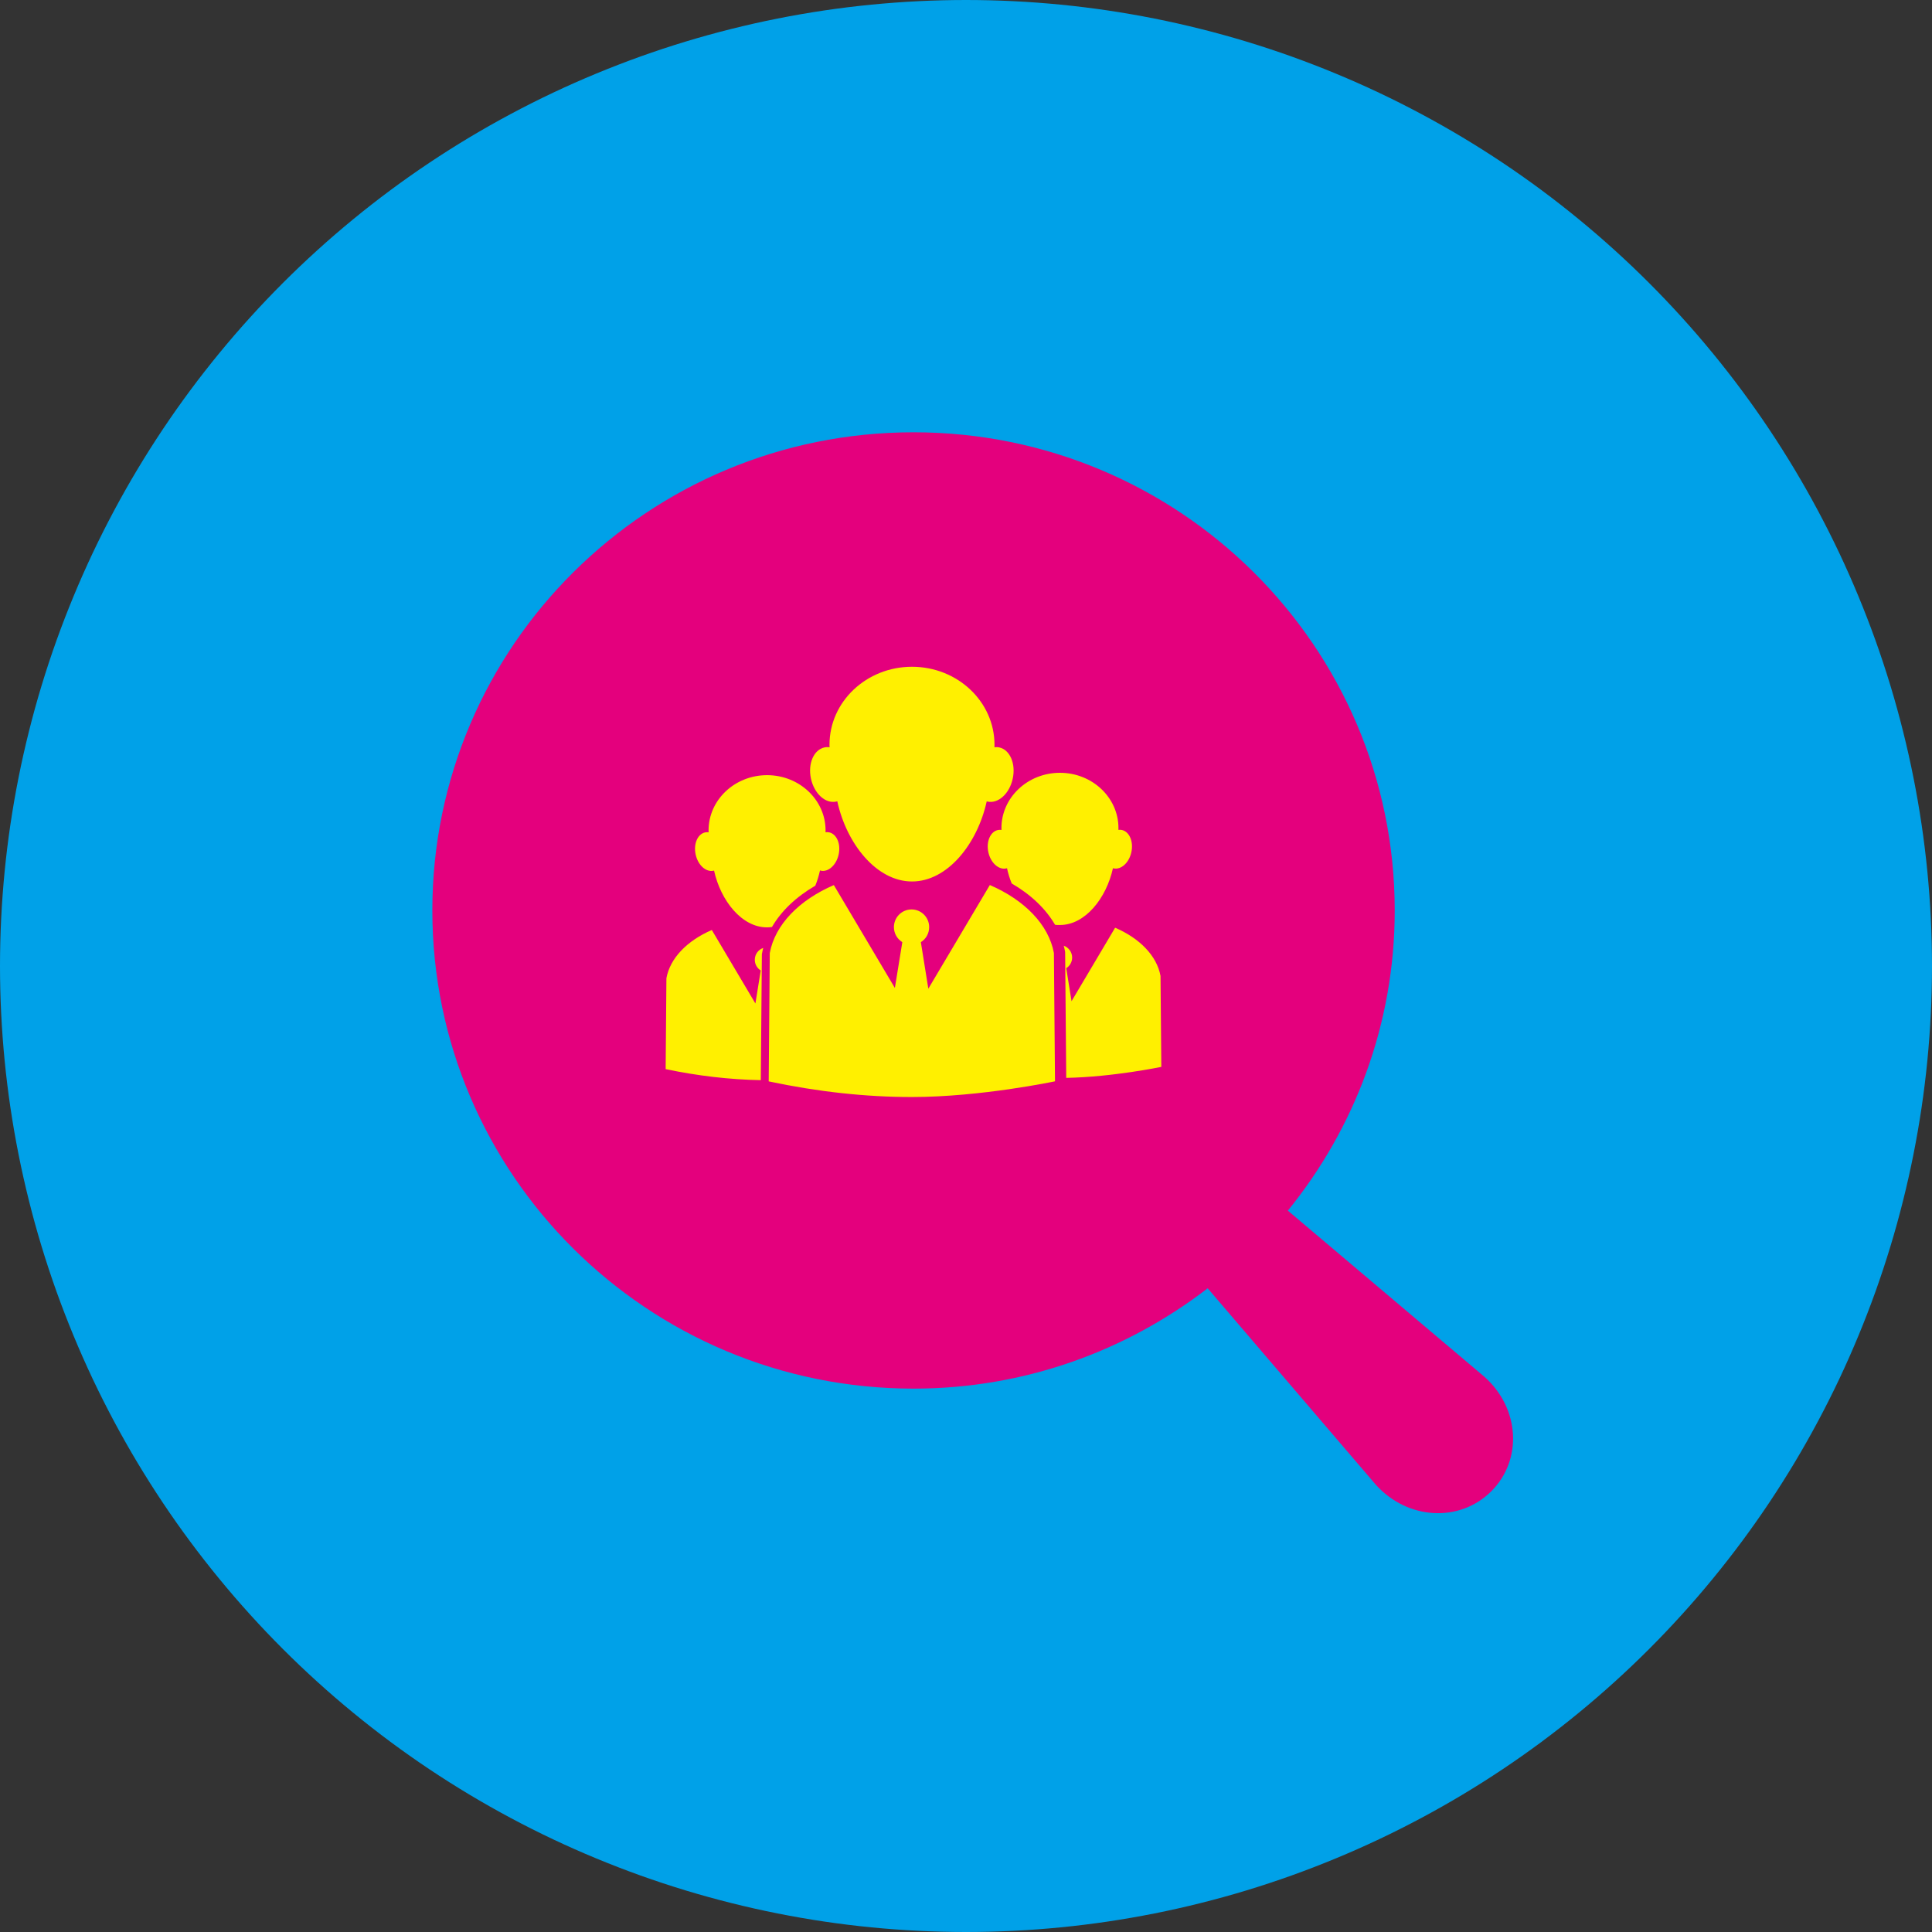 <svg xmlns="http://www.w3.org/2000/svg" xmlns:xlink="http://www.w3.org/1999/xlink" fill="none" version="1.1" width="76" height="76" viewBox="0 0 76 76"><rect x="0" y="0" width="76" height="76" fill="#333333" stroke="none"/><defs><clipPath id="master_svg0_83_10068"><rect x="0" y="0" width="76" height="76" rx="0"/></clipPath></defs><g clip-path="url(#master_svg0_83_10068)"><g><path d="M76,38Q76,38.933,75.954,39.865Q75.908,40.796,75.817,41.725Q75.726,42.653,75.589,43.576Q75.452,44.498,75.27,45.413Q75.088,46.328,74.861,47.233Q74.635,48.138,74.364,49.031Q74.093,49.923,73.779,50.802Q73.464,51.68,73.107,52.542Q72.75,53.404,72.352,54.247Q71.953,55.09,71.513,55.913Q71.073,56.736,70.594,57.536Q70.114,58.336,69.596,59.112Q69.078,59.887,68.522,60.637Q67.966,61.386,67.374,62.107Q66.783,62.828,66.156,63.519Q65.53,64.21,64.87,64.87Q64.21,65.53,63.519,66.156Q62.828,66.783,62.107,67.374Q61.386,67.966,60.637,68.522Q59.887,69.078,59.112,69.596Q58.336,70.114,57.536,70.594Q56.736,71.073,55.913,71.513Q55.09,71.953,54.247,72.352Q53.404,72.75,52.542,73.107Q51.68,73.464,50.802,73.779Q49.923,74.093,49.031,74.364Q48.138,74.635,47.233,74.861Q46.328,75.088,45.413,75.27Q44.498,75.452,43.576,75.589Q42.653,75.726,41.725,75.817Q40.796,75.908,39.865,75.954Q38.933,76,38,76Q37.067,76,36.135,75.954Q35.204,75.908,34.275,75.817Q33.347,75.726,32.424,75.589Q31.502,75.452,30.587,75.27Q29.672,75.088,28.767,74.861Q27.862,74.635,26.969,74.364Q26.076,74.093,25.198,73.779Q24.32,73.464,23.458,73.107Q22.596,72.75,21.753,72.352Q20.91,71.953,20.087,71.513Q19.264,71.073,18.464,70.594Q17.664,70.114,16.888,69.596Q16.113,69.078,15.363,68.522Q14.614,67.966,13.893,67.374Q13.172,66.783,12.481,66.156Q11.79,65.53,11.13,64.87Q10.47,64.21,9.844,63.519Q9.217,62.828,8.626,62.107Q8.034,61.386,7.478,60.637Q6.922,59.887,6.404,59.112Q5.886,58.336,5.406,57.536Q4.927,56.736,4.487,55.913Q4.047,55.09,3.648,54.247Q3.25,53.404,2.893,52.542Q2.536,51.68,2.221,50.802Q1.907,49.923,1.636,49.031Q1.365,48.138,1.139,47.233Q0.912,46.328,0.73,45.413Q0.548,44.498,0.411,43.576Q0.274,42.653,0.183,41.725Q0.092,40.796,0.046,39.865Q0,38.933,0,38Q0,37.067,0.046,36.135Q0.092,35.204,0.183,34.275Q0.274,33.347,0.411,32.424Q0.548,31.502,0.73,30.587Q0.912,29.672,1.139,28.767Q1.365,27.862,1.636,26.969Q1.907,26.076,2.221,25.198Q2.536,24.32,2.893,23.458Q3.25,22.596,3.648,21.753Q4.047,20.91,4.487,20.087Q4.927,19.264,5.406,18.464Q5.886,17.664,6.404,16.888Q6.922,16.113,7.478,15.363Q8.034,14.614,8.626,13.893Q9.217,13.172,9.844,12.481Q10.47,11.79,11.13,11.13Q11.79,10.47,12.481,9.844Q13.172,9.217,13.893,8.626Q14.614,8.034,15.363,7.478Q16.113,6.922,16.888,6.404Q17.664,5.886,18.464,5.406Q19.264,4.927,20.087,4.487Q20.91,4.047,21.753,3.648Q22.596,3.25,23.458,2.893Q24.32,2.536,25.198,2.221Q26.076,1.907,26.969,1.636Q27.862,1.365,28.767,1.139Q29.672,0.912,30.587,0.73Q31.502,0.548,32.424,0.411Q33.347,0.274,34.275,0.183Q35.204,0.092,36.135,0.046Q37.067,0,38,0Q38.933,0,39.865,0.046Q40.796,0.092,41.725,0.183Q42.653,0.274,43.576,0.411Q44.498,0.548,45.413,0.73Q46.328,0.912,47.233,1.139Q48.138,1.365,49.031,1.636Q49.923,1.907,50.802,2.221Q51.68,2.536,52.542,2.893Q53.404,3.25,54.247,3.648Q55.09,4.047,55.913,4.487Q56.736,4.927,57.536,5.406Q58.336,5.886,59.112,6.404Q59.887,6.922,60.637,7.478Q61.386,8.034,62.107,8.626Q62.828,9.217,63.519,9.844Q64.21,10.47,64.87,11.13Q65.53,11.79,66.156,12.481Q66.783,13.172,67.374,13.893Q67.966,14.614,68.522,15.363Q69.078,16.113,69.596,16.888Q70.114,17.664,70.594,18.464Q71.073,19.264,71.513,20.087Q71.953,20.91,72.352,21.753Q72.75,22.596,73.107,23.458Q73.464,24.32,73.779,25.198Q74.093,26.076,74.364,26.969Q74.635,27.862,74.861,28.767Q75.088,29.672,75.27,30.587Q75.452,31.502,75.589,32.424Q75.726,33.347,75.817,34.275Q75.908,35.204,75.954,36.135Q76,37.067,76,38Z" fill="#00A1E8" fill-opacity="1" style="mix-blend-mode:passthrough"/></g><g><path d="M58.658,58.669C57.413,59.904,55.373,59.788,54.126,58.411L47.507,50.678C44.306,53.143,40.299,54.625,35.936,54.625C25.481,54.625,17.007,46.203,17.007,35.815C17.007,25.427,25.481,17.005,35.936,17.005C46.388,17.005,54.865,25.427,54.865,35.815C54.865,40.289,53.285,44.393,50.661,47.623L58.401,54.166C59.786,55.404,59.902,57.432,58.658,58.669Z" fill="#E4007D" fill-opacity="1" style="mix-blend-mode:passthrough"/></g><g><path d="M32.431,29.402C32.497,29.388,32.566,29.386,32.633,29.398C32.633,29.364,32.63,29.331,32.63,29.298C32.63,27.602,34.084,26.229,35.875,26.229C37.668,26.229,39.121,27.602,39.121,29.298C39.121,29.331,39.119,29.364,39.119,29.395C39.181,29.388,39.245,29.388,39.309,29.402C39.727,29.493,39.967,30.041,39.838,30.63C39.713,31.219,39.268,31.623,38.848,31.533C38.836,31.53,38.827,31.526,38.815,31.523C38.447,33.198,37.271,34.675,35.877,34.675C34.48,34.675,33.302,33.193,32.937,31.521C32.92,31.526,32.906,31.53,32.892,31.533C32.471,31.623,32.029,31.219,31.901,30.63C31.773,30.044,32.01,29.493,32.431,29.402ZM29.977,37.501L29.97,37.539L29.928,42.491Q28.073,42.455,26.185,42.056L26.215,38.48C26.36,37.686,27.037,37,28.001,36.584L29.716,39.475L29.925,38.176C29.785,38.088,29.692,37.933,29.692,37.755C29.692,37.539,29.83,37.356,30.023,37.29C30.006,37.359,29.989,37.43,29.977,37.501ZM28.089,34.247C28.082,34.25,28.073,34.252,28.066,34.252C27.769,34.316,27.455,34.031,27.365,33.613C27.275,33.195,27.443,32.806,27.74,32.744C27.785,32.735,27.83,32.735,27.876,32.739C27.876,32.716,27.873,32.692,27.873,32.668C27.873,31.466,28.904,30.493,30.175,30.493C31.445,30.493,32.476,31.466,32.476,32.668C32.476,32.692,32.476,32.716,32.474,32.739C32.521,32.732,32.569,32.732,32.616,32.742C32.913,32.806,33.082,33.195,32.991,33.611C32.901,34.027,32.588,34.314,32.291,34.25C32.279,34.247,32.269,34.245,32.257,34.24C32.212,34.445,32.151,34.646,32.072,34.841C31.315,35.281,30.733,35.836,30.367,36.466C30.303,36.475,30.239,36.48,30.172,36.48C29.184,36.482,28.351,35.435,28.089,34.247ZM35.87,43.154Q33.143,43.154,30.239,42.539L30.281,37.492C30.486,36.373,31.44,35.404,32.801,34.817L35.202,38.864L35.495,37.062C35.297,36.938,35.164,36.722,35.164,36.47C35.164,36.086,35.476,35.775,35.858,35.775C36.24,35.775,36.551,36.086,36.551,36.47C36.551,36.722,36.421,36.941,36.224,37.062L36.518,38.893L38.938,34.815C40.299,35.402,41.252,36.371,41.458,37.489L41.501,42.536C41.499,42.536,38.594,43.154,35.87,43.154ZM41.503,36.378C41.138,35.751,40.556,35.193,39.798,34.753C39.72,34.561,39.658,34.359,39.613,34.152C39.601,34.155,39.591,34.16,39.58,34.162C39.283,34.226,38.969,33.939,38.879,33.523C38.789,33.105,38.957,32.716,39.254,32.651C39.302,32.642,39.349,32.64,39.397,32.647C39.394,32.623,39.394,32.602,39.394,32.575C39.394,31.374,40.425,30.4,41.696,30.4C42.966,30.4,43.997,31.374,43.997,32.575C43.997,32.599,43.995,32.621,43.995,32.644C44.04,32.64,44.085,32.64,44.13,32.649C44.427,32.713,44.596,33.103,44.505,33.521C44.415,33.939,44.102,34.224,43.805,34.16C43.798,34.16,43.788,34.155,43.781,34.152C43.52,35.338,42.686,36.387,41.698,36.387C41.632,36.392,41.567,36.387,41.503,36.378ZM41.943,42.401L41.9,37.451L41.893,37.413C41.881,37.342,41.864,37.271,41.845,37.202C42.038,37.271,42.175,37.454,42.175,37.667C42.175,37.846,42.083,38,41.943,38.085L42.152,39.385L43.866,36.494C44.831,36.91,45.508,37.596,45.652,38.392L45.683,41.969C45.686,41.966,43.798,42.365,41.943,42.401Z" fill="#FFF000" fill-opacity="1" style="mix-blend-mode:passthrough"/></g></g></svg>